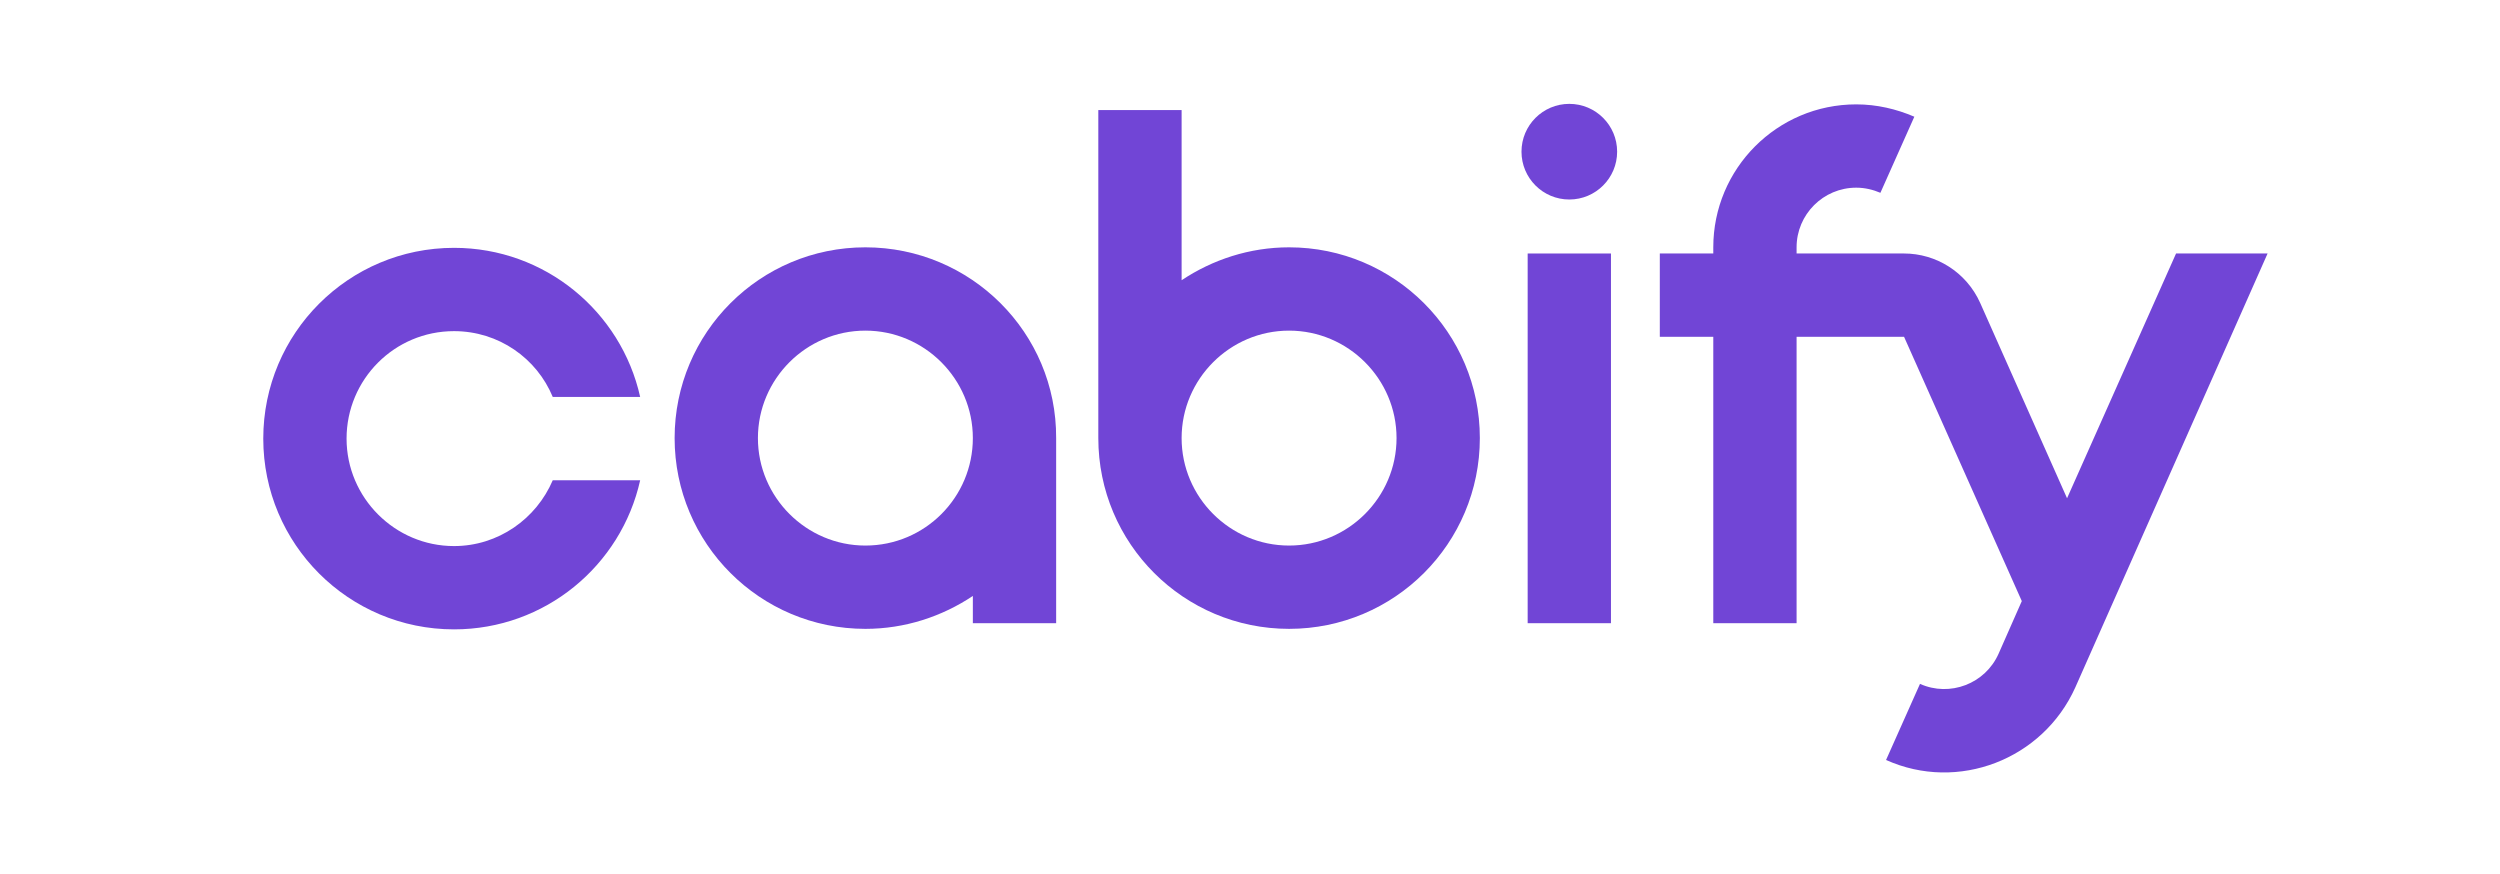 <?xml version="1.0" encoding="utf-8"?>
<!-- Generator: $$$/GeneralStr/196=Adobe Illustrator 27.6.0, SVG Export Plug-In . SVG Version: 6.00 Build 0)  -->
<svg version="1.1" id="Layer_1" xmlns="http://www.w3.org/2000/svg" xmlns:xlink="http://www.w3.org/1999/xlink" x="0px" y="0px"
	 viewBox="0 0 486.2 170" style="enable-background:new 0 0 486.2 170;" xml:space="preserve">
<style type="text/css">
	.st0{fill:#7145D6;}
</style>
<g>
	<path class="st0" d="M250.7,48.1c-7.7,0-14.9,2.4-20.9,6.4V21.4h-16.2v63.8v0c0,20.5,16.6,37.1,37.1,37.1
		c20.5,0,37.1-16.6,37.1-37.1C287.8,64.7,271.2,48.1,250.7,48.1z M250.7,106.1c-11.5,0-20.9-9.4-20.9-20.9s9.4-20.9,20.9-20.9
		c11.5,0,20.9,9.4,20.9,20.9S262.2,106.1,250.7,106.1z"/>
	<path class="st0" d="M168.3,48.1c-20.5,0-37.1,16.6-37.1,37.1c0,20.5,16.6,37.1,37.1,37.1c7.7,0,14.9-2.4,20.9-6.4v5.3h16.2v-36
		C205.5,64.7,188.8,48.1,168.3,48.1z M168.3,106.1c-11.5,0-20.9-9.4-20.9-20.9c0-11.5,9.4-20.9,20.9-20.9c11.5,0,20.9,9.4,20.9,20.9
		S179.9,106.1,168.3,106.1z"/>
	<path class="st0" d="M88.3,64.4c8.7,0,16.1,5.3,19.2,12.8h17c-3.7-16.6-18.5-29-36.2-29c-20.5,0-37.1,16.6-37.1,37.1
		c0,20.5,16.6,37.1,37.1,37.1c17.7,0,32.5-12.4,36.2-29h-17c-3.2,7.5-10.6,12.8-19.2,12.8c-11.5,0-20.9-9.4-20.9-20.9
		S76.7,64.4,88.3,64.4z"/>
	<rect x="297.1" y="49.3" class="st0" width="16.2" height="71.9"/>
	<path class="st0" d="M423.2,49.3L402,96.9l-16.9-38c-2.7-6-8.6-9.6-14.8-9.6l-20.9,0v-1.2c0-6.4,5.2-11.6,11.6-11.6
		c1.7,0,3.3,0.4,4.7,1l6.6-14.8l0,0c-3.5-1.5-7.3-2.4-11.3-2.4c-15.4,0-27.8,12.5-27.8,27.8v1.2l-10.4,0v16.2h10.4v55.7h16.2V65.5
		h20.9l22.9,51.4l-4.5,10.2c-2.6,5.9-9.5,8.5-15.3,5.9l-6.6,14.8c14,6.3,30.5-0.1,36.8-14.1L441,49.3H423.2z"/>
	<circle class="st0" cx="305.2" cy="29.5" r="9.3"/>
</g>
</svg>
